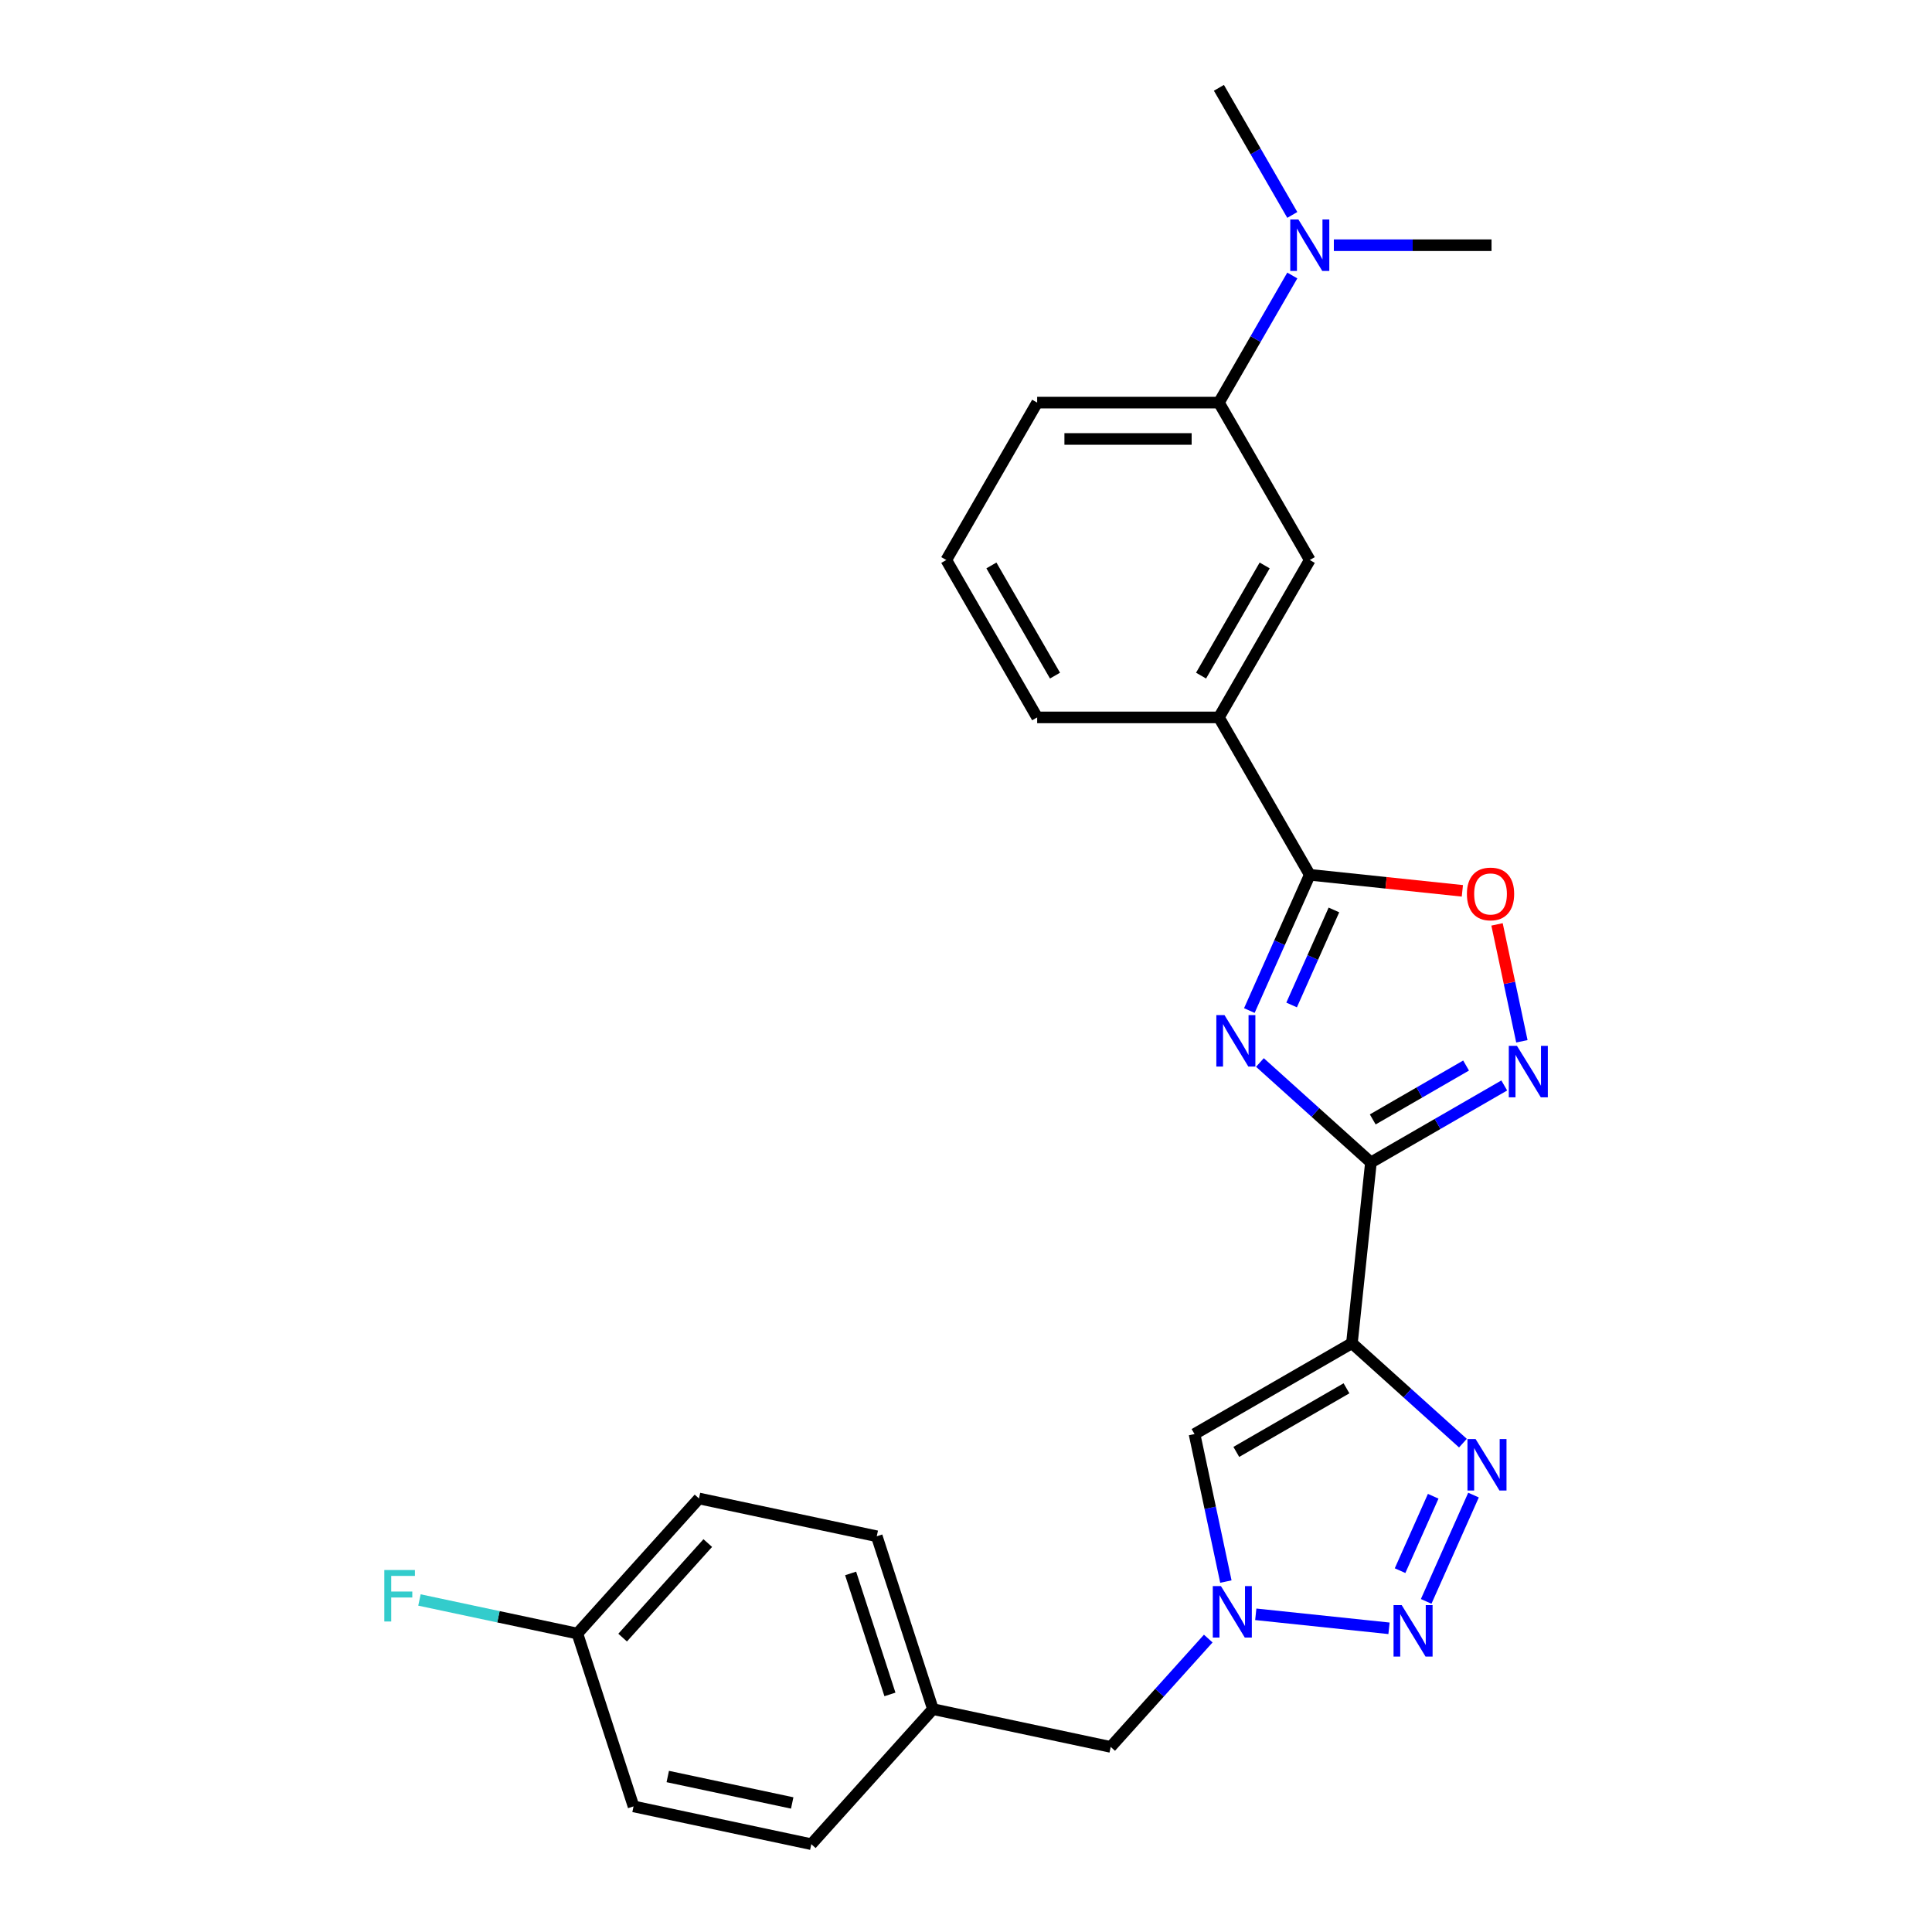 <?xml version='1.0' encoding='iso-8859-1'?>
<svg version='1.1' baseProfile='full'
              xmlns='http://www.w3.org/2000/svg'
                      xmlns:rdkit='http://www.rdkit.org/xml'
                      xmlns:xlink='http://www.w3.org/1999/xlink'
                  xml:space='preserve'
width='1000px' height='1000px' viewBox='0 0 1000 1000'>
<!-- END OF HEADER -->
<rect style='opacity:1.0;fill:#FFFFFF;stroke:none' width='1000' height='1000' x='0' y='0'> </rect>
<path class='bond-0' d='M 709.587,601.68 L 680.86,575.814' style='fill:none;fill-rule:evenodd;stroke:#000000;stroke-width:6px;stroke-linecap:butt;stroke-linejoin:miter;stroke-opacity:1' />
<path class='bond-0' d='M 680.86,575.814 L 652.133,549.948' style='fill:none;fill-rule:evenodd;stroke:#0000FF;stroke-width:6px;stroke-linecap:butt;stroke-linejoin:miter;stroke-opacity:1' />
<path class='bond-1' d='M 709.587,601.68 L 699.754,695.236' style='fill:none;fill-rule:evenodd;stroke:#000000;stroke-width:6px;stroke-linecap:butt;stroke-linejoin:miter;stroke-opacity:1' />
<path class='bond-5' d='M 709.587,601.68 L 744.094,581.757' style='fill:none;fill-rule:evenodd;stroke:#000000;stroke-width:6px;stroke-linecap:butt;stroke-linejoin:miter;stroke-opacity:1' />
<path class='bond-5' d='M 744.094,581.757 L 778.6,561.835' style='fill:none;fill-rule:evenodd;stroke:#0000FF;stroke-width:6px;stroke-linecap:butt;stroke-linejoin:miter;stroke-opacity:1' />
<path class='bond-5' d='M 710.532,579.409 L 734.686,565.464' style='fill:none;fill-rule:evenodd;stroke:#000000;stroke-width:6px;stroke-linecap:butt;stroke-linejoin:miter;stroke-opacity:1' />
<path class='bond-5' d='M 734.686,565.464 L 758.841,551.518' style='fill:none;fill-rule:evenodd;stroke:#0000FF;stroke-width:6px;stroke-linecap:butt;stroke-linejoin:miter;stroke-opacity:1' />
<path class='bond-4' d='M 646.656,523.061 L 662.298,487.928' style='fill:none;fill-rule:evenodd;stroke:#0000FF;stroke-width:6px;stroke-linecap:butt;stroke-linejoin:miter;stroke-opacity:1' />
<path class='bond-4' d='M 662.298,487.928 L 677.941,452.795' style='fill:none;fill-rule:evenodd;stroke:#000000;stroke-width:6px;stroke-linecap:butt;stroke-linejoin:miter;stroke-opacity:1' />
<path class='bond-4' d='M 668.536,520.174 L 679.486,495.581' style='fill:none;fill-rule:evenodd;stroke:#0000FF;stroke-width:6px;stroke-linecap:butt;stroke-linejoin:miter;stroke-opacity:1' />
<path class='bond-4' d='M 679.486,495.581 L 690.436,470.988' style='fill:none;fill-rule:evenodd;stroke:#000000;stroke-width:6px;stroke-linecap:butt;stroke-linejoin:miter;stroke-opacity:1' />
<path class='bond-2' d='M 699.754,695.236 L 728.481,721.101' style='fill:none;fill-rule:evenodd;stroke:#000000;stroke-width:6px;stroke-linecap:butt;stroke-linejoin:miter;stroke-opacity:1' />
<path class='bond-2' d='M 728.481,721.101 L 757.207,746.967' style='fill:none;fill-rule:evenodd;stroke:#0000FF;stroke-width:6px;stroke-linecap:butt;stroke-linejoin:miter;stroke-opacity:1' />
<path class='bond-7' d='M 699.754,695.236 L 618.286,742.271' style='fill:none;fill-rule:evenodd;stroke:#000000;stroke-width:6px;stroke-linecap:butt;stroke-linejoin:miter;stroke-opacity:1' />
<path class='bond-7' d='M 696.941,718.585 L 639.913,751.509' style='fill:none;fill-rule:evenodd;stroke:#000000;stroke-width:6px;stroke-linecap:butt;stroke-linejoin:miter;stroke-opacity:1' />
<path class='bond-3' d='M 762.685,773.854 L 738.187,828.877' style='fill:none;fill-rule:evenodd;stroke:#0000FF;stroke-width:6px;stroke-linecap:butt;stroke-linejoin:miter;stroke-opacity:1' />
<path class='bond-3' d='M 741.822,774.455 L 724.674,812.971' style='fill:none;fill-rule:evenodd;stroke:#0000FF;stroke-width:6px;stroke-linecap:butt;stroke-linejoin:miter;stroke-opacity:1' />
<path class='bond-27' d='M 718.945,842.811 L 649.986,835.563' style='fill:none;fill-rule:evenodd;stroke:#0000FF;stroke-width:6px;stroke-linecap:butt;stroke-linejoin:miter;stroke-opacity:1' />
<path class='bond-9' d='M 677.941,452.795 L 630.905,371.327' style='fill:none;fill-rule:evenodd;stroke:#000000;stroke-width:6px;stroke-linecap:butt;stroke-linejoin:miter;stroke-opacity:1' />
<path class='bond-26' d='M 677.941,452.795 L 717.428,456.945' style='fill:none;fill-rule:evenodd;stroke:#000000;stroke-width:6px;stroke-linecap:butt;stroke-linejoin:miter;stroke-opacity:1' />
<path class='bond-26' d='M 717.428,456.945 L 756.916,461.096' style='fill:none;fill-rule:evenodd;stroke:#FF0000;stroke-width:6px;stroke-linecap:butt;stroke-linejoin:miter;stroke-opacity:1' />
<path class='bond-8' d='M 787.724,538.972 L 781.293,508.718' style='fill:none;fill-rule:evenodd;stroke:#0000FF;stroke-width:6px;stroke-linecap:butt;stroke-linejoin:miter;stroke-opacity:1' />
<path class='bond-8' d='M 781.293,508.718 L 774.863,478.464' style='fill:none;fill-rule:evenodd;stroke:#FF0000;stroke-width:6px;stroke-linecap:butt;stroke-linejoin:miter;stroke-opacity:1' />
<path class='bond-6' d='M 634.513,818.615 L 626.399,780.443' style='fill:none;fill-rule:evenodd;stroke:#0000FF;stroke-width:6px;stroke-linecap:butt;stroke-linejoin:miter;stroke-opacity:1' />
<path class='bond-6' d='M 626.399,780.443 L 618.286,742.271' style='fill:none;fill-rule:evenodd;stroke:#000000;stroke-width:6px;stroke-linecap:butt;stroke-linejoin:miter;stroke-opacity:1' />
<path class='bond-13' d='M 625.389,848.12 L 600.144,876.157' style='fill:none;fill-rule:evenodd;stroke:#0000FF;stroke-width:6px;stroke-linecap:butt;stroke-linejoin:miter;stroke-opacity:1' />
<path class='bond-13' d='M 600.144,876.157 L 574.898,904.195' style='fill:none;fill-rule:evenodd;stroke:#000000;stroke-width:6px;stroke-linecap:butt;stroke-linejoin:miter;stroke-opacity:1' />
<path class='bond-10' d='M 630.905,371.327 L 677.941,289.859' style='fill:none;fill-rule:evenodd;stroke:#000000;stroke-width:6px;stroke-linecap:butt;stroke-linejoin:miter;stroke-opacity:1' />
<path class='bond-10' d='M 621.667,349.7 L 654.592,292.672' style='fill:none;fill-rule:evenodd;stroke:#000000;stroke-width:6px;stroke-linecap:butt;stroke-linejoin:miter;stroke-opacity:1' />
<path class='bond-21' d='M 630.905,371.327 L 536.834,371.327' style='fill:none;fill-rule:evenodd;stroke:#000000;stroke-width:6px;stroke-linecap:butt;stroke-linejoin:miter;stroke-opacity:1' />
<path class='bond-11' d='M 677.941,289.859 L 630.905,208.391' style='fill:none;fill-rule:evenodd;stroke:#000000;stroke-width:6px;stroke-linecap:butt;stroke-linejoin:miter;stroke-opacity:1' />
<path class='bond-12' d='M 630.905,208.391 L 649.899,175.493' style='fill:none;fill-rule:evenodd;stroke:#000000;stroke-width:6px;stroke-linecap:butt;stroke-linejoin:miter;stroke-opacity:1' />
<path class='bond-12' d='M 649.899,175.493 L 668.892,142.595' style='fill:none;fill-rule:evenodd;stroke:#0000FF;stroke-width:6px;stroke-linecap:butt;stroke-linejoin:miter;stroke-opacity:1' />
<path class='bond-28' d='M 630.905,208.391 L 536.834,208.391' style='fill:none;fill-rule:evenodd;stroke:#000000;stroke-width:6px;stroke-linecap:butt;stroke-linejoin:miter;stroke-opacity:1' />
<path class='bond-28' d='M 616.794,227.205 L 550.944,227.205' style='fill:none;fill-rule:evenodd;stroke:#000000;stroke-width:6px;stroke-linecap:butt;stroke-linejoin:miter;stroke-opacity:1' />
<path class='bond-24' d='M 690.396,126.923 L 731.204,126.923' style='fill:none;fill-rule:evenodd;stroke:#0000FF;stroke-width:6px;stroke-linecap:butt;stroke-linejoin:miter;stroke-opacity:1' />
<path class='bond-24' d='M 731.204,126.923 L 772.012,126.923' style='fill:none;fill-rule:evenodd;stroke:#000000;stroke-width:6px;stroke-linecap:butt;stroke-linejoin:miter;stroke-opacity:1' />
<path class='bond-25' d='M 668.892,111.25 L 649.899,78.353' style='fill:none;fill-rule:evenodd;stroke:#0000FF;stroke-width:6px;stroke-linecap:butt;stroke-linejoin:miter;stroke-opacity:1' />
<path class='bond-25' d='M 649.899,78.353 L 630.905,45.455' style='fill:none;fill-rule:evenodd;stroke:#000000;stroke-width:6px;stroke-linecap:butt;stroke-linejoin:miter;stroke-opacity:1' />
<path class='bond-14' d='M 574.898,904.195 L 482.883,884.637' style='fill:none;fill-rule:evenodd;stroke:#000000;stroke-width:6px;stroke-linecap:butt;stroke-linejoin:miter;stroke-opacity:1' />
<path class='bond-19' d='M 482.883,884.637 L 419.937,954.545' style='fill:none;fill-rule:evenodd;stroke:#000000;stroke-width:6px;stroke-linecap:butt;stroke-linejoin:miter;stroke-opacity:1' />
<path class='bond-20' d='M 482.883,884.637 L 453.813,795.17' style='fill:none;fill-rule:evenodd;stroke:#000000;stroke-width:6px;stroke-linecap:butt;stroke-linejoin:miter;stroke-opacity:1' />
<path class='bond-20' d='M 460.629,877.031 L 440.28,814.404' style='fill:none;fill-rule:evenodd;stroke:#000000;stroke-width:6px;stroke-linecap:butt;stroke-linejoin:miter;stroke-opacity:1' />
<path class='bond-15' d='M 298.851,845.52 L 361.797,775.611' style='fill:none;fill-rule:evenodd;stroke:#000000;stroke-width:6px;stroke-linecap:butt;stroke-linejoin:miter;stroke-opacity:1' />
<path class='bond-15' d='M 322.275,847.623 L 366.337,798.687' style='fill:none;fill-rule:evenodd;stroke:#000000;stroke-width:6px;stroke-linecap:butt;stroke-linejoin:miter;stroke-opacity:1' />
<path class='bond-16' d='M 298.851,845.52 L 257.98,836.832' style='fill:none;fill-rule:evenodd;stroke:#000000;stroke-width:6px;stroke-linecap:butt;stroke-linejoin:miter;stroke-opacity:1' />
<path class='bond-16' d='M 257.98,836.832 L 217.108,828.145' style='fill:none;fill-rule:evenodd;stroke:#33CCCC;stroke-width:6px;stroke-linecap:butt;stroke-linejoin:miter;stroke-opacity:1' />
<path class='bond-29' d='M 298.851,845.52 L 327.921,934.987' style='fill:none;fill-rule:evenodd;stroke:#000000;stroke-width:6px;stroke-linecap:butt;stroke-linejoin:miter;stroke-opacity:1' />
<path class='bond-17' d='M 327.921,934.987 L 419.937,954.545' style='fill:none;fill-rule:evenodd;stroke:#000000;stroke-width:6px;stroke-linecap:butt;stroke-linejoin:miter;stroke-opacity:1' />
<path class='bond-17' d='M 345.635,919.518 L 410.046,933.209' style='fill:none;fill-rule:evenodd;stroke:#000000;stroke-width:6px;stroke-linecap:butt;stroke-linejoin:miter;stroke-opacity:1' />
<path class='bond-18' d='M 361.797,775.611 L 453.813,795.17' style='fill:none;fill-rule:evenodd;stroke:#000000;stroke-width:6px;stroke-linecap:butt;stroke-linejoin:miter;stroke-opacity:1' />
<path class='bond-23' d='M 536.834,371.327 L 489.798,289.859' style='fill:none;fill-rule:evenodd;stroke:#000000;stroke-width:6px;stroke-linecap:butt;stroke-linejoin:miter;stroke-opacity:1' />
<path class='bond-23' d='M 546.072,349.7 L 513.147,292.672' style='fill:none;fill-rule:evenodd;stroke:#000000;stroke-width:6px;stroke-linecap:butt;stroke-linejoin:miter;stroke-opacity:1' />
<path class='bond-22' d='M 536.834,208.391 L 489.798,289.859' style='fill:none;fill-rule:evenodd;stroke:#000000;stroke-width:6px;stroke-linecap:butt;stroke-linejoin:miter;stroke-opacity:1' />
<path  class='atom-1' d='M 633.79 525.413
L 642.519 539.524
Q 643.385 540.916, 644.777 543.437
Q 646.169 545.958, 646.245 546.109
L 646.245 525.413
L 649.782 525.413
L 649.782 552.054
L 646.132 552.054
L 636.762 536.626
Q 635.671 534.82, 634.504 532.751
Q 633.376 530.681, 633.037 530.041
L 633.037 552.054
L 629.575 552.054
L 629.575 525.413
L 633.79 525.413
' fill='#0000FF'/>
<path  class='atom-3' d='M 763.774 744.861
L 772.503 758.972
Q 773.369 760.364, 774.761 762.885
Q 776.153 765.406, 776.229 765.557
L 776.229 744.861
L 779.766 744.861
L 779.766 771.502
L 776.116 771.502
L 766.746 756.074
Q 765.655 754.268, 764.489 752.199
Q 763.36 750.129, 763.021 749.489
L 763.021 771.502
L 759.559 771.502
L 759.559 744.861
L 763.774 744.861
' fill='#0000FF'/>
<path  class='atom-4' d='M 725.511 830.799
L 734.241 844.91
Q 735.107 846.302, 736.499 848.823
Q 737.891 851.345, 737.966 851.495
L 737.966 830.799
L 741.503 830.799
L 741.503 857.44
L 737.853 857.44
L 728.484 842.013
Q 727.393 840.207, 726.226 838.137
Q 725.097 836.067, 724.759 835.428
L 724.759 857.44
L 721.297 857.44
L 721.297 830.799
L 725.511 830.799
' fill='#0000FF'/>
<path  class='atom-6' d='M 785.166 541.323
L 793.896 555.434
Q 794.762 556.826, 796.154 559.347
Q 797.546 561.869, 797.621 562.019
L 797.621 541.323
L 801.158 541.323
L 801.158 567.964
L 797.508 567.964
L 788.139 552.537
Q 787.048 550.731, 785.881 548.661
Q 784.752 546.591, 784.414 545.952
L 784.414 567.964
L 780.952 567.964
L 780.952 541.323
L 785.166 541.323
' fill='#0000FF'/>
<path  class='atom-7' d='M 631.955 820.966
L 640.685 835.077
Q 641.551 836.469, 642.943 838.99
Q 644.335 841.511, 644.41 841.662
L 644.41 820.966
L 647.947 820.966
L 647.947 847.607
L 644.298 847.607
L 634.928 832.18
Q 633.837 830.373, 632.67 828.304
Q 631.541 826.234, 631.203 825.595
L 631.203 847.607
L 627.741 847.607
L 627.741 820.966
L 631.955 820.966
' fill='#0000FF'/>
<path  class='atom-9' d='M 759.267 462.704
Q 759.267 456.307, 762.428 452.732
Q 765.589 449.157, 771.497 449.157
Q 777.404 449.157, 780.565 452.732
Q 783.726 456.307, 783.726 462.704
Q 783.726 469.176, 780.527 472.863
Q 777.329 476.513, 771.497 476.513
Q 765.627 476.513, 762.428 472.863
Q 759.267 469.213, 759.267 462.704
M 771.497 473.503
Q 775.56 473.503, 777.743 470.794
Q 779.963 468.047, 779.963 462.704
Q 779.963 457.473, 777.743 454.839
Q 775.56 452.168, 771.497 452.168
Q 767.433 452.168, 765.213 454.802
Q 763.03 457.436, 763.03 462.704
Q 763.03 468.084, 765.213 470.794
Q 767.433 473.503, 771.497 473.503
' fill='#FF0000'/>
<path  class='atom-13' d='M 672.052 113.602
L 680.782 127.713
Q 681.647 129.105, 683.039 131.626
Q 684.432 134.147, 684.507 134.298
L 684.507 113.602
L 688.044 113.602
L 688.044 140.243
L 684.394 140.243
L 675.024 124.815
Q 673.933 123.009, 672.767 120.94
Q 671.638 118.87, 671.299 118.23
L 671.299 140.243
L 667.837 140.243
L 667.837 113.602
L 672.052 113.602
' fill='#0000FF'/>
<path  class='atom-17' d='M 198.915 812.641
L 214.757 812.641
L 214.757 815.689
L 202.49 815.689
L 202.49 823.779
L 213.402 823.779
L 213.402 826.864
L 202.49 826.864
L 202.49 839.282
L 198.915 839.282
L 198.915 812.641
' fill='#33CCCC'/>
</svg>
